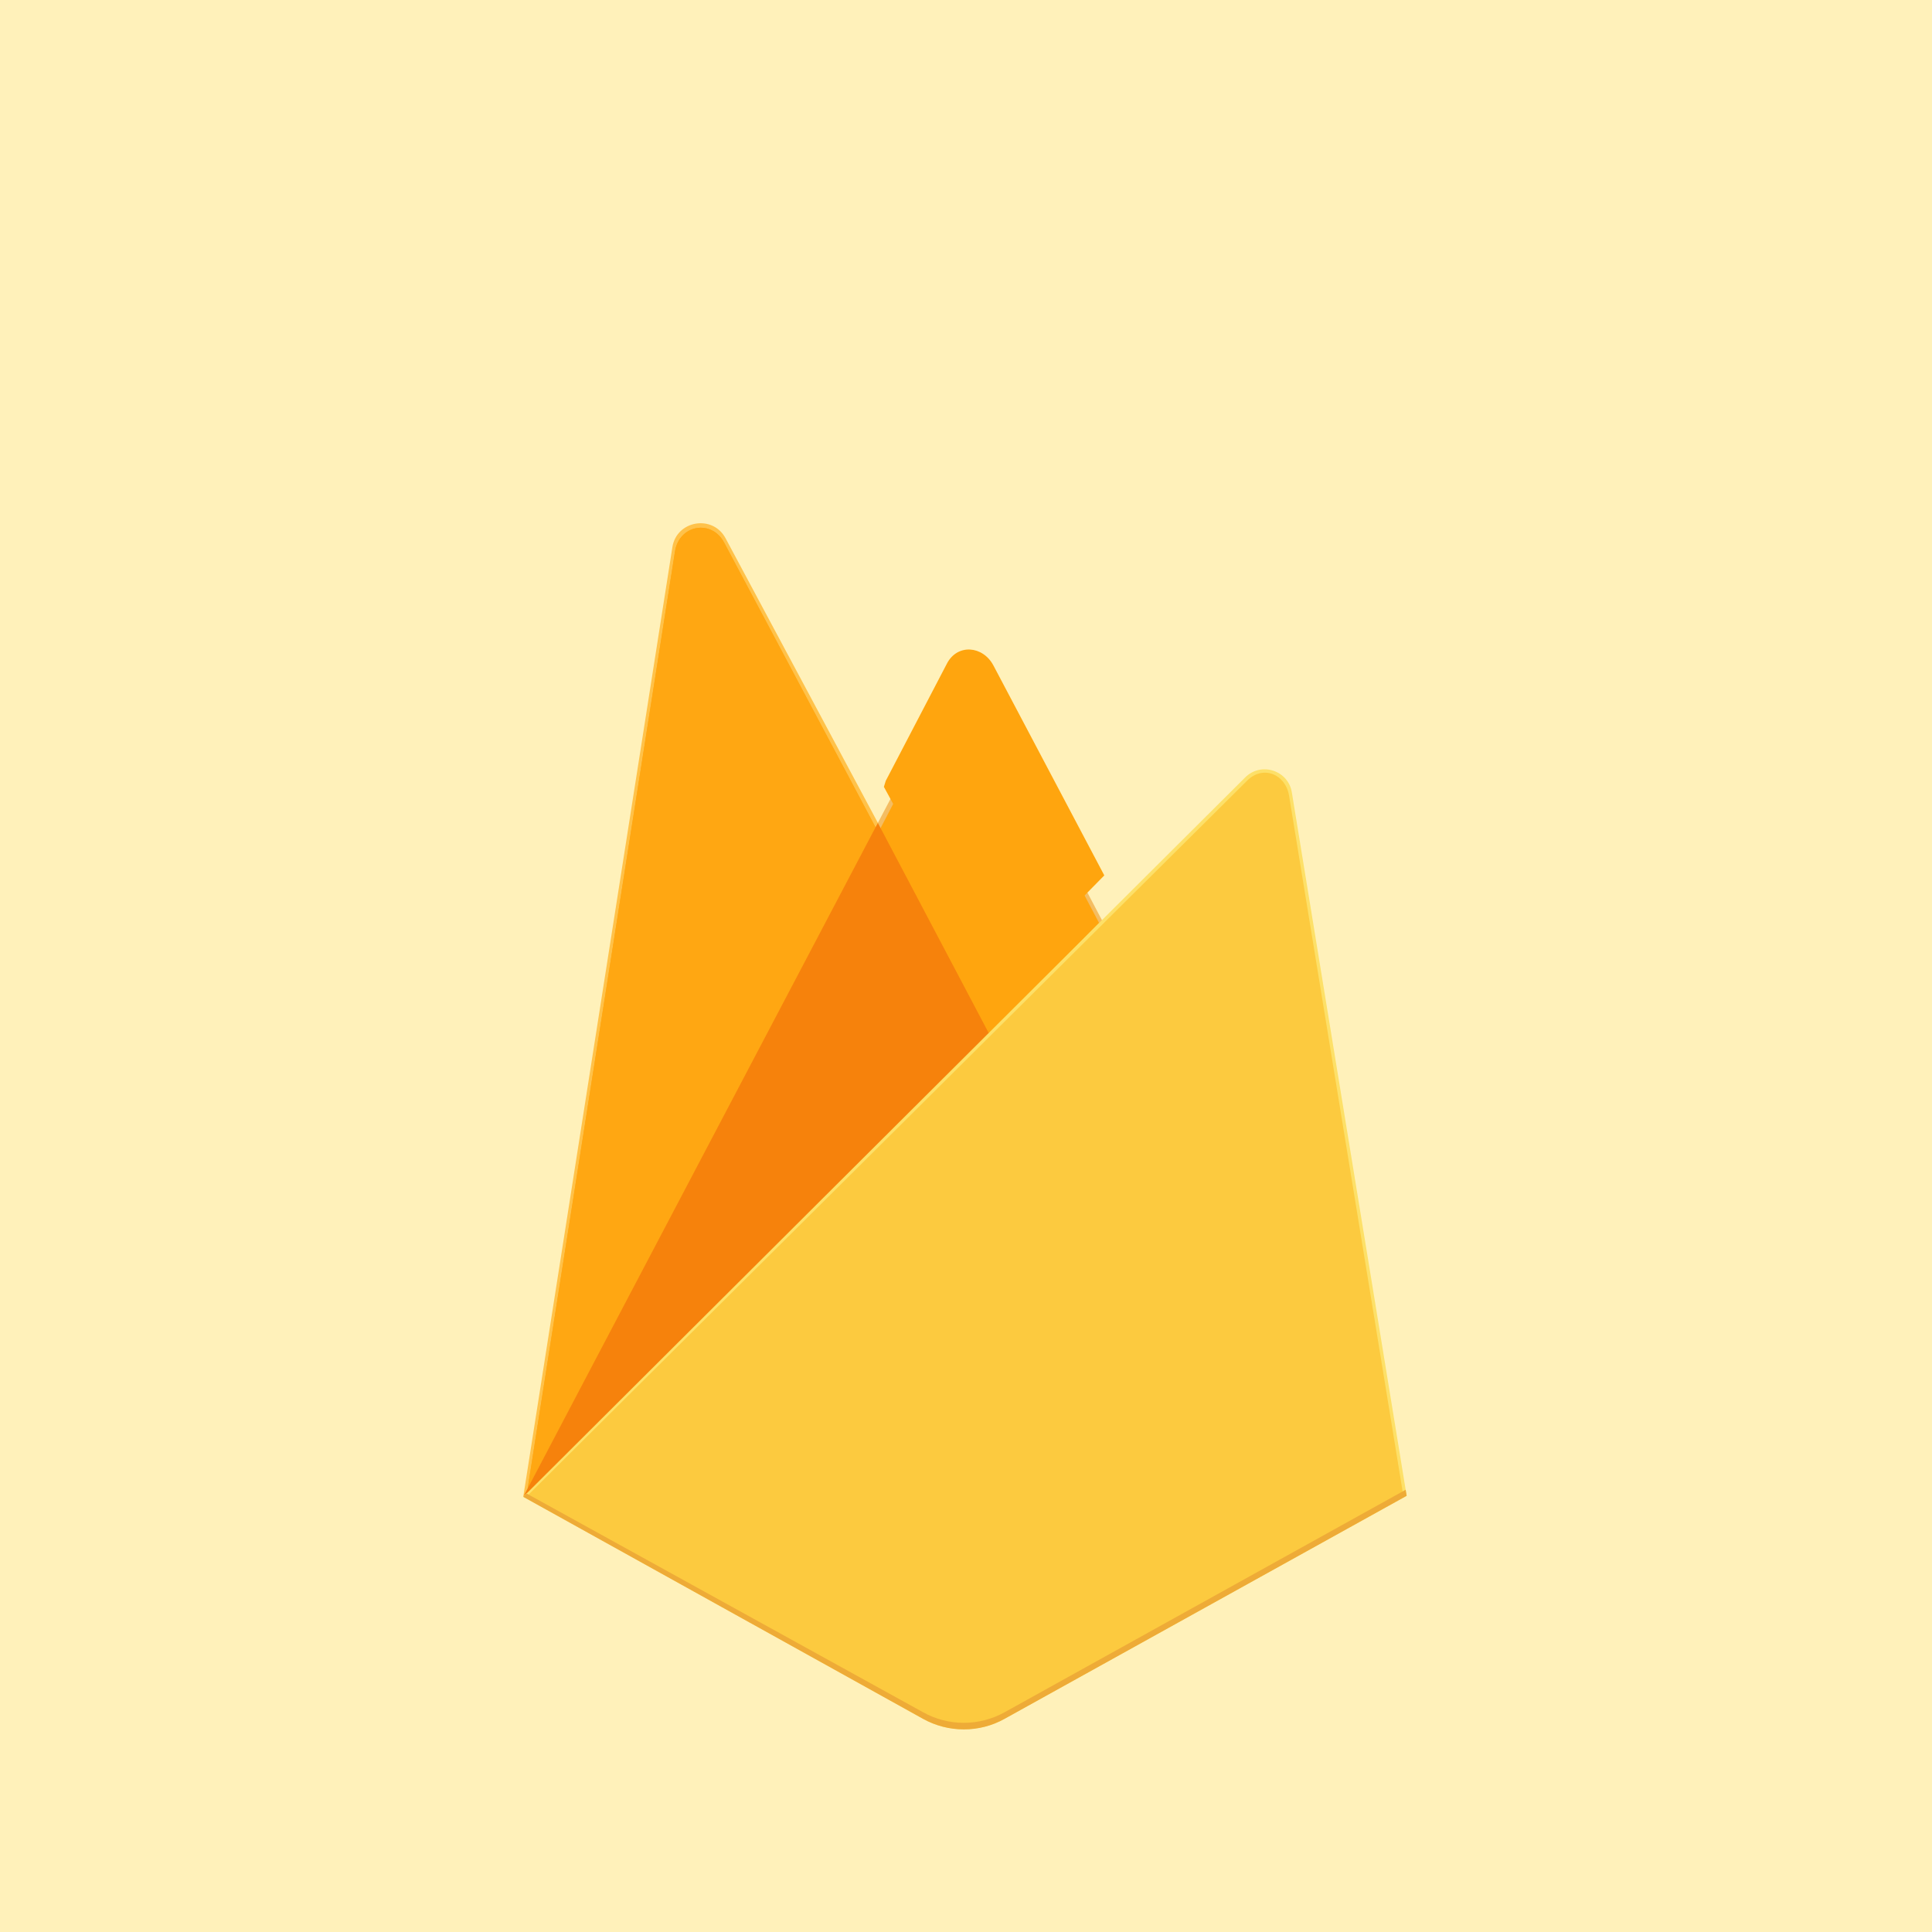 <svg width="48" height="48" viewBox="0 0 48 48" fill="none" xmlns="http://www.w3.org/2000/svg">
<rect width="48" height="48" fill="#FFF1BA"/>
<g clip-path="url(#clip0_740_117)" filter="url(#filter0_d_740_117)">
<path d="M13 33.188L13.182 32.934L21.811 16.651L21.829 16.478L18.026 9.372C17.707 8.777 16.81 8.928 16.705 9.594L13 33.188Z" fill="#FFC24A"/>
<path d="M13.108 32.994L13.246 32.727L21.784 16.614L17.99 9.479C17.674 8.89 16.873 9.041 16.77 9.7L13.108 32.994Z" fill="#FFA712"/>
<g filter="url(#filter1_i_740_117)">
<path d="M13.108 32.994L13.246 32.727L21.784 16.614L17.99 9.479C17.674 8.89 16.873 9.041 16.77 9.7L13.108 32.994Z" fill="#FFA712"/>
</g>
<path d="M24.602 21.853L27.434 18.968L24.601 13.59C24.332 13.081 23.581 13.079 23.315 13.59L21.802 16.46V16.705L24.602 21.853H24.602Z" fill="#F4BD62"/>
<path d="M24.551 21.733L27.305 18.928L24.551 13.714C24.29 13.219 23.655 13.167 23.396 13.664L21.875 16.579L21.829 16.728L24.551 21.733V21.733Z" fill="#FFA50E"/>
<g filter="url(#filter2_i_740_117)">
<path d="M24.551 21.733L27.305 18.928L24.551 13.714C24.29 13.219 23.655 13.167 23.396 13.664L21.875 16.579L21.829 16.728L24.551 21.733V21.733Z" fill="#FFA50E"/>
</g>
<path d="M13 33.188L13.083 33.105L13.383 32.984L24.424 22.044L24.564 21.665L21.81 16.445L13 33.188Z" fill="#F6820C"/>
<path d="M24.956 38.705L34.948 33.163L32.095 15.684C32.005 15.138 31.331 14.921 30.937 15.314L13 33.188L22.935 38.705C23.244 38.876 23.592 38.966 23.945 38.966C24.299 38.967 24.647 38.877 24.956 38.705Z" fill="#FDE068"/>
<path d="M34.858 33.116L32.027 15.771C31.938 15.228 31.377 15.004 30.987 15.393L13.111 33.154L22.937 38.616C23.243 38.786 23.588 38.876 23.939 38.876C24.29 38.876 24.636 38.787 24.942 38.617L34.859 33.116L34.858 33.116Z" fill="#FCCA3F"/>
<path d="M24.956 38.542C24.647 38.713 24.299 38.803 23.945 38.803C23.591 38.803 23.244 38.713 22.935 38.541L13.08 33.104L13 33.188L22.935 38.705C23.244 38.876 23.592 38.966 23.945 38.966C24.299 38.967 24.647 38.877 24.956 38.705L34.948 33.163L34.923 33.013L24.956 38.542L24.956 38.542Z" fill="#EEAB37"/>
</g>
<defs>
<filter id="filter0_d_740_117" x="9" y="9" width="30" height="38" filterUnits="userSpaceOnUse" color-interpolation-filters="sRGB">
<feFlood flood-opacity="0" result="BackgroundImageFix"/>
<feColorMatrix in="SourceAlpha" type="matrix" values="0 0 0 0 0 0 0 0 0 0 0 0 0 0 0 0 0 0 127 0" result="hardAlpha"/>
<feOffset dy="4"/>
<feGaussianBlur stdDeviation="2"/>
<feComposite in2="hardAlpha" operator="out"/>
<feColorMatrix type="matrix" values="0 0 0 0 0 0 0 0 0 0 0 0 0 0 0 0 0 0 0.25 0"/>
<feBlend mode="normal" in2="BackgroundImageFix" result="effect1_dropShadow_740_117"/>
<feBlend mode="normal" in="SourceGraphic" in2="effect1_dropShadow_740_117" result="shape"/>
</filter>
<filter id="filter1_i_740_117" x="13.108" y="9.111" width="8.676" height="23.883" filterUnits="userSpaceOnUse" color-interpolation-filters="sRGB">
<feFlood flood-opacity="0" result="BackgroundImageFix"/>
<feBlend mode="normal" in="SourceGraphic" in2="BackgroundImageFix" result="shape"/>
<feColorMatrix in="SourceAlpha" type="matrix" values="0 0 0 0 0 0 0 0 0 0 0 0 0 0 0 0 0 0 127 0" result="hardAlpha"/>
<feOffset/>
<feGaussianBlur stdDeviation="2.293"/>
<feComposite in2="hardAlpha" operator="arithmetic" k2="-1" k3="1"/>
<feColorMatrix type="matrix" values="0 0 0 0 0 0 0 0 0 0 0 0 0 0 0 0 0 0 0.06 0"/>
<feBlend mode="normal" in2="shape" result="effect1_innerShadow_740_117"/>
</filter>
<filter id="filter2_i_740_117" x="21.829" y="12.399" width="5.607" height="9.334" filterUnits="userSpaceOnUse" color-interpolation-filters="sRGB">
<feFlood flood-opacity="0" result="BackgroundImageFix"/>
<feBlend mode="normal" in="SourceGraphic" in2="BackgroundImageFix" result="shape"/>
<feColorMatrix in="SourceAlpha" type="matrix" values="0 0 0 0 0 0 0 0 0 0 0 0 0 0 0 0 0 0 127 0" result="hardAlpha"/>
<feOffset dx="0.131" dy="-1.179"/>
<feGaussianBlur stdDeviation="0.459"/>
<feComposite in2="hardAlpha" operator="arithmetic" k2="-1" k3="1"/>
<feColorMatrix type="matrix" values="0 0 0 0 0 0 0 0 0 0 0 0 0 0 0 0 0 0 0.09 0"/>
<feBlend mode="normal" in2="shape" result="effect1_innerShadow_740_117"/>
</filter>
<clipPath id="clip0_740_117">
<rect width="22" height="30" fill="white" transform="translate(13 9)"/>
</clipPath>
</defs>
</svg>
